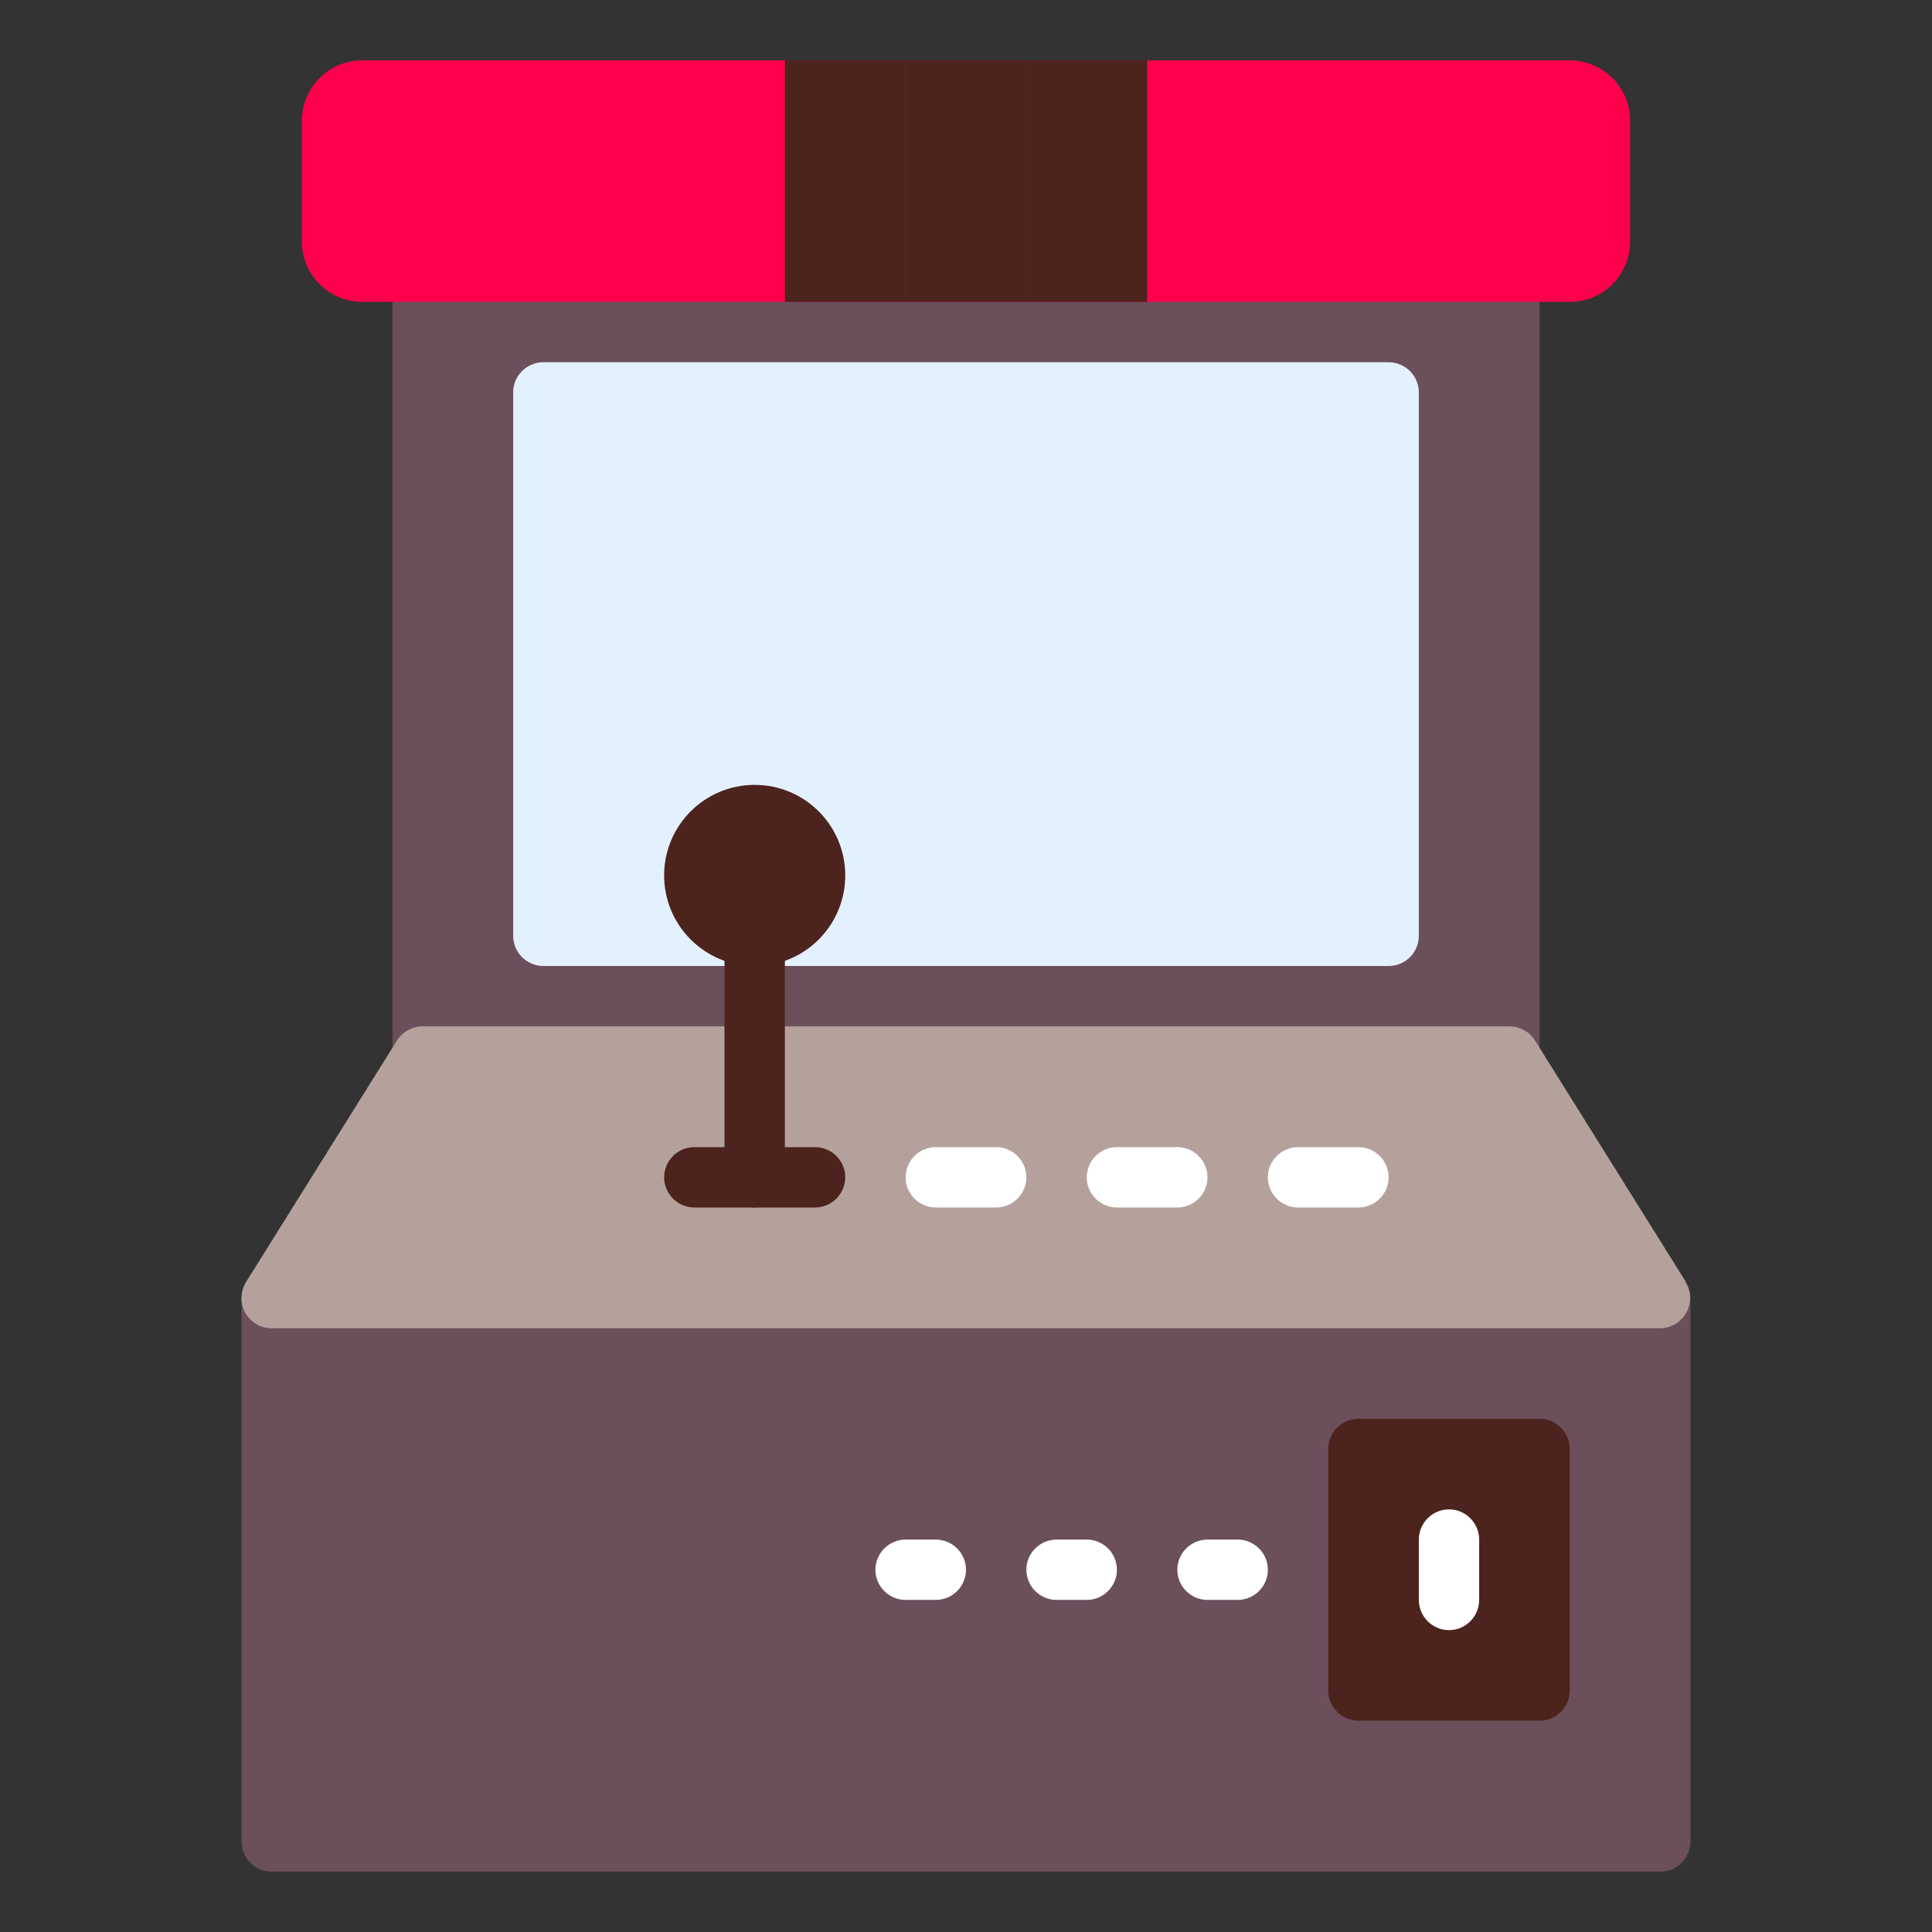 <svg width="52" height="52" viewBox="0 0 52 52" fill="none" xmlns="http://www.w3.org/2000/svg">
<rect x="0" y="0" width="52" height="52" fill="#333333" stroke="none"/>
<path d="M44.688 34.125H7.312C6.864 34.125 6.5 34.489 6.5 34.938V49.562C6.5 50.011 6.864 50.375 7.312 50.375H44.688C45.136 50.375 45.5 50.011 45.5 49.562V34.938C45.5 34.489 45.136 34.125 44.688 34.125Z" fill="#6B4F5B"/>
<path d="M40.625 6.5H11.375C10.926 6.5 10.562 6.864 10.562 7.312V28.438C10.562 28.886 10.926 29.25 11.375 29.25H40.625C41.074 29.25 41.438 28.886 41.438 28.438V7.312C41.438 6.864 41.074 6.5 40.625 6.5Z" fill="#6B4F5B"/>
<path d="M37.375 9.75H14.625C14.176 9.75 13.812 10.114 13.812 10.562V25.188C13.812 25.636 14.176 26 14.625 26H37.375C37.824 26 38.188 25.636 38.188 25.188V10.562C38.188 10.114 37.824 9.75 37.375 9.75Z" fill="#E3F1FF"/>
<path d="M45.378 34.507L41.316 28.007C41.169 27.771 40.909 27.625 40.625 27.625H11.375C11.099 27.625 10.831 27.771 10.684 28.007L6.622 34.507C6.467 34.759 6.459 35.076 6.597 35.328C6.744 35.587 7.012 35.75 7.304 35.75H44.679C44.972 35.75 45.248 35.587 45.386 35.328C45.532 35.068 45.524 34.751 45.362 34.507H45.378Z" fill="#B5A19C"/>
<path d="M42.25 1.625H9.75C8.853 1.625 8.125 2.353 8.125 3.25V6.5C8.125 7.397 8.853 8.125 9.75 8.125H42.25C43.148 8.125 43.875 7.397 43.875 6.5V3.25C43.875 2.353 43.148 1.625 42.25 1.625Z" fill="#FF014C"/>
<path d="M20.312 32.5C19.866 32.5 19.5 32.134 19.5 31.688V25.188C19.5 24.741 19.866 24.375 20.312 24.375C20.759 24.375 21.125 24.741 21.125 25.188V31.688C21.125 32.134 20.759 32.5 20.312 32.5Z" fill="#4C241D"/>
<path d="M21.938 32.5H18.688C18.241 32.5 17.875 32.134 17.875 31.688C17.875 31.241 18.241 30.875 18.688 30.875H21.938C22.384 30.875 22.75 31.241 22.75 31.688C22.75 32.134 22.384 32.5 21.938 32.5Z" fill="#4C241D"/>
<path d="M26.812 32.5H25.188C24.741 32.5 24.375 32.134 24.375 31.688C24.375 31.241 24.741 30.875 25.188 30.875H26.812C27.259 30.875 27.625 31.241 27.625 31.688C27.625 32.134 27.259 32.5 26.812 32.5ZM31.688 32.5H30.062C29.616 32.5 29.25 32.134 29.25 31.688C29.25 31.241 29.616 30.875 30.062 30.875H31.688C32.134 30.875 32.5 31.241 32.5 31.688C32.5 32.134 32.134 32.5 31.688 32.5ZM36.562 32.5H34.938C34.491 32.5 34.125 32.134 34.125 31.688C34.125 31.241 34.491 30.875 34.938 30.875H36.562C37.009 30.875 37.375 31.241 37.375 31.688C37.375 32.134 37.009 32.5 36.562 32.5Z" fill="white"/>
<path d="M41.438 38.188H36.562C36.114 38.188 35.75 38.551 35.75 39V45.5C35.75 45.949 36.114 46.312 36.562 46.312H41.438C41.886 46.312 42.25 45.949 42.25 45.5V39C42.25 38.551 41.886 38.188 41.438 38.188Z" fill="#4C241D"/>
<path d="M39 43.875C38.553 43.875 38.188 43.509 38.188 43.062V41.438C38.188 40.991 38.553 40.625 39 40.625C39.447 40.625 39.812 40.991 39.812 41.438V43.062C39.812 43.509 39.447 43.875 39 43.875ZM33.312 43.062H32.5C32.053 43.062 31.688 42.697 31.688 42.25C31.688 41.803 32.053 41.438 32.5 41.438H33.312C33.759 41.438 34.125 41.803 34.125 42.25C34.125 42.697 33.759 43.062 33.312 43.062ZM29.25 43.062H28.438C27.991 43.062 27.625 42.697 27.625 42.25C27.625 41.803 27.991 41.438 28.438 41.438H29.25C29.697 41.438 30.062 41.803 30.062 42.25C30.062 42.697 29.697 43.062 29.25 43.062ZM25.188 43.062H24.375C23.928 43.062 23.562 42.697 23.562 42.25C23.562 41.803 23.928 41.438 24.375 41.438H25.188C25.634 41.438 26 41.803 26 42.25C26 42.697 25.634 43.062 25.188 43.062Z" fill="white"/>
<path d="M27.625 1.625H24.375V8.125H27.625V1.625Z" fill="#4C241D"/>
<path d="M30.875 1.625H27.625V8.125H30.875V1.625Z" fill="#4C241D"/>
<path d="M24.375 1.625H21.125V8.125H24.375V1.625Z" fill="#4C241D"/>
<path d="M20.312 26C21.659 26 22.75 24.909 22.75 23.562C22.75 22.216 21.659 21.125 20.312 21.125C18.966 21.125 17.875 22.216 17.875 23.562C17.875 24.909 18.966 26 20.312 26Z" fill="#4C241D"/>
</svg>
